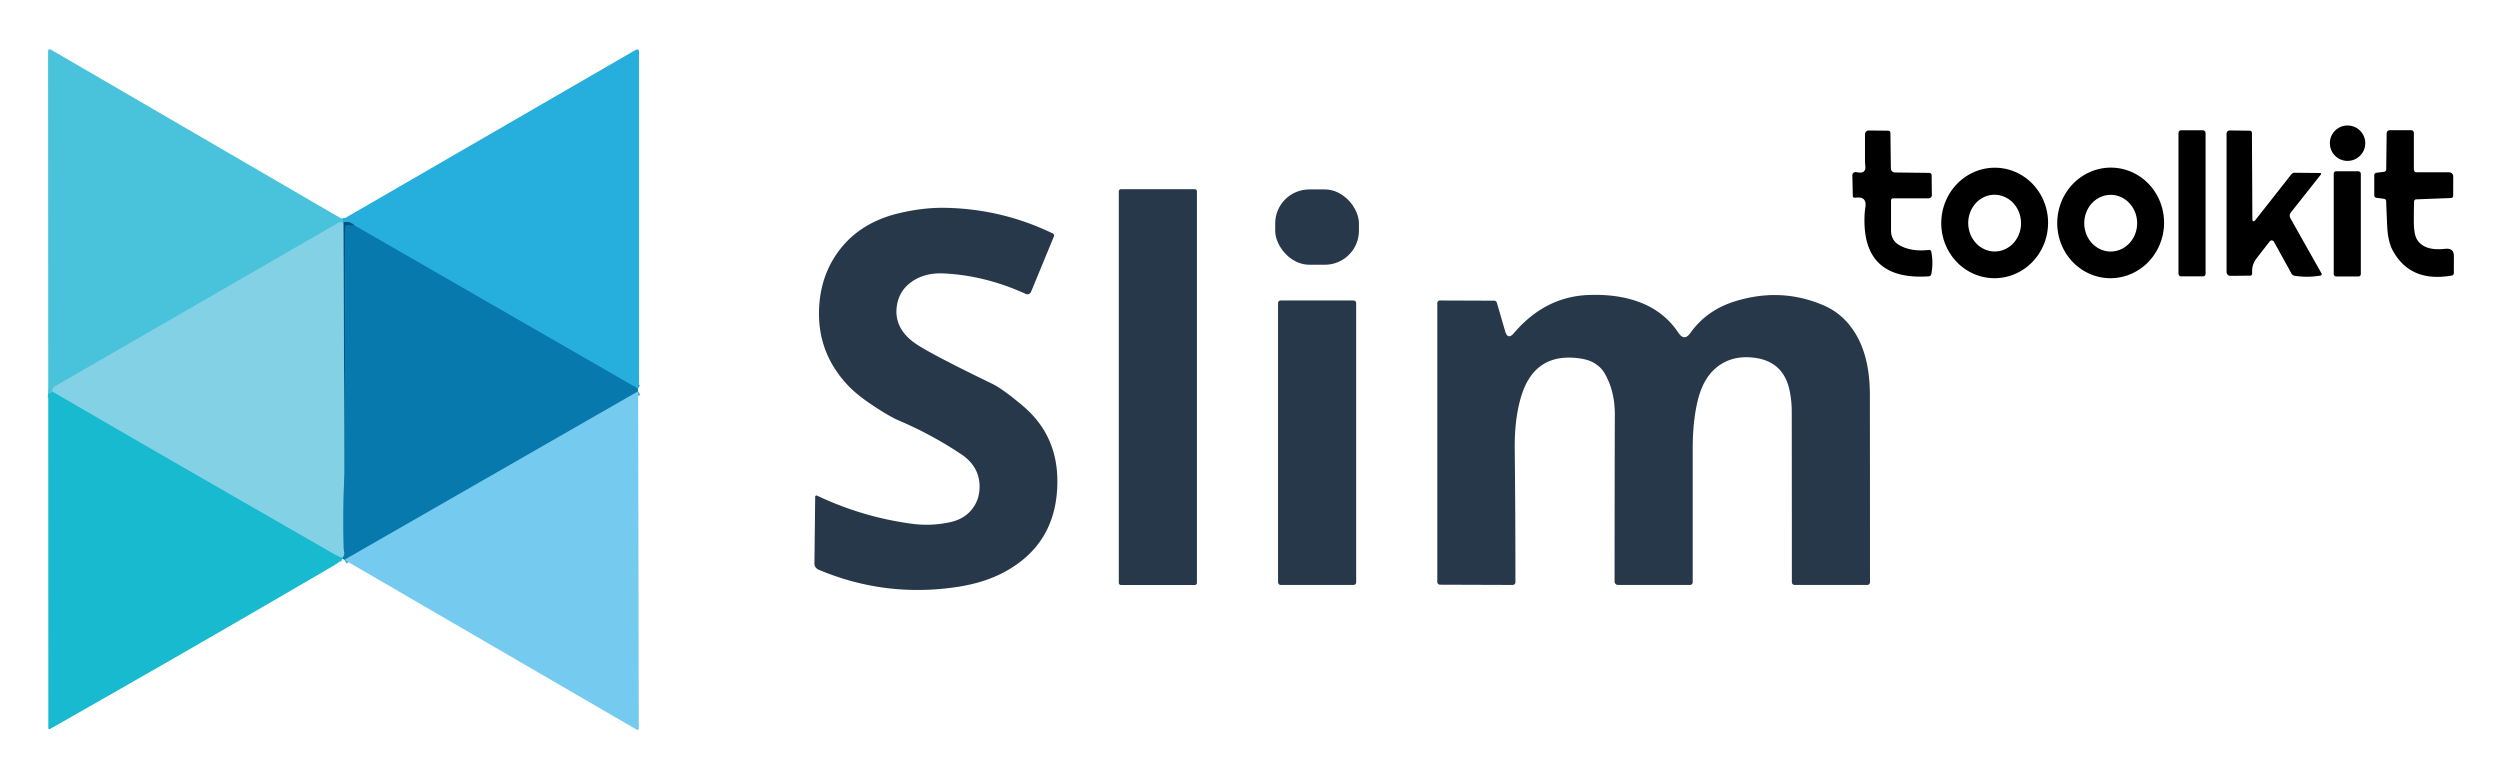 <svg xmlns="http://www.w3.org/2000/svg" role="img" viewBox="-7.50 -4.00 624.00 194.00"><title>SlimToolkit logo</title><g fill="none" stroke-width="2"><path stroke="#38b9dc" d="M78.05 50.76l.24.74" vector-effect="non-scaling-stroke"/><path stroke="#258ab0" d="M78.29 51.5l-.08.25" vector-effect="non-scaling-stroke"/><path stroke="#66cae0" d="M78.21 51.75q-.61-.5-1.15-.19Q41.62 71.99 6.19 92.44q-.56.32-.69 1.27" vector-effect="non-scaling-stroke"/><path stroke="#31bfd5" d="M5.5 93.71q-.29.65-.96.54" vector-effect="non-scaling-stroke"/><path stroke="#1794c5" d="M151.71 93L81 52.29" vector-effect="non-scaling-stroke"/><path stroke="#1380b1" d="M81 52.29q-1.23-1.18-2.71-.79" vector-effect="non-scaling-stroke"/><path stroke="#45a5c8" d="M78.48 114q-.44 9.49-.18 18.98 0 .06.14.89.13.74-.48 1.38" vector-effect="non-scaling-stroke"/><path stroke="#4ec6da" d="M77.96 135.25q-.89-.25-2.52-1.19Q27.28 106.43 5.5 93.71" vector-effect="non-scaling-stroke"/><path stroke="#046599" d="M81 52.29l-1.76-.12a.57.46-88.6 0 0-.49.58L78.48 114" vector-effect="non-scaling-stroke"/><path stroke="#4291b5" d="M78.48 114l-.27-62.25" vector-effect="non-scaling-stroke"/><path stroke="#3ea2ce" d="M151.78 93.68l-73.31 42.06" vector-effect="non-scaling-stroke"/><path stroke="#109abe" d="M78 135.46l-.04-.21" vector-effect="non-scaling-stroke"/></g><path fill="#49c3db" d="M78.05 50.76l.24.74-.08.25q-.61-.5-1.15-.19Q41.62 71.99 6.19 92.44q-.56.32-.69 1.27-.29.65-.96.54L4.5 8.88q0-.9.78-.45l72.77 42.33z"/><path fill="#26afdd" d="M151.71 93L81 52.29q-1.23-1.18-2.71-.79l-.24-.74 73.02-42.25q.93-.54.93.53v82.21q0 1.26-.29 1.75z"/><circle cx="578.45" cy="31.74" r="4.42"/><path d="M466.81 57.33q2.95 1.54 7.14 1.05a.54.52-8.7 0 1 .59.42q.57 2.83 0 5.66a.65.62 3.3 0 1-.6.51q-17.22 1.18-15.99-16.12.01-.06.16-1.2.38-2.73-2.56-2.3a.52.42-5.8 0 1-.59-.39l-.11-5.24a.85.77 6.2 0 1 1.03-.75q2.36.52 2.21-1.41-.09-1.06-.09-1.13v-6.89a.97.9-89.7 0 1 .91-.97l4.9.05a.58.55-89.5 0 1 .54.58l.11 8.84a1.03 1.02.3 0 0 1.01 1.01l8.6.1a.57.54 0 0 1 .56.53l.06 5.04a.83.77-.3 0 1-.83.78h-8.84a.52.52 90 0 0-.52.52v7.49q0 2.61 2.31 3.82z"/><rect width="6.76" height="36.46" x="536.25" y="28.52" rx=".62"/><path d="M560.07 56.34a.63.61 50.1 0 0-1.03-.11q-1.83 2.35-3.3 4.25-1.25 1.6-1.1 3.7a.59.45 87.2 0 1-.43.62l-5.05.05a1.02.9 89.7 0 1-.91-1.02V29.39a.83.77-89.7 0 1 .78-.83l5.04.06a.58.52-89.5 0 1 .51.58l.11 21.25q.01 1.42.88.31l8.8-11.19a1.16.86-65.9 0 1 .8-.45l6.34.06q.57 0 .2.48l-7.42 9.38a1.3 1.22-41.4 0 0-.13 1.39l7.79 13.82a.36.36-19.9 0 1-.25.53q-3.23.56-6.46.05a1.08 1-8.7 0 1-.76-.51l-4.41-7.98zm34.98-10.03q-.06 2.4-.06 4.8-.01 3.33.79 4.65 1.76 2.93 6.98 2.35 2.23-.25 2.23 1.76l-.01 4.31a.65.6-5.1 0 1-.54.6q-10.23 1.78-14.63-6.11-1.29-2.32-1.46-6.12-.15-3.18-.27-6.37a.59.59 2.9 0 0-.51-.56l-1.88-.24a.66.55 4.7 0 1-.57-.56v-5.13a.65.56-4.6 0 1 .56-.57l1.88-.24a.62.57-3.6 0 0 .54-.56l.11-9.05a.78.75-89.6 0 1 .75-.77h5.37a.67.67 89.8 0 1 .67.67v9.17a.66.66 90 0 0 .66.66h8.04a1.13 1 0 0 1 1.13 1l-.02 4.95a.65.47-1.8 0 1-.62.48l-8.62.33a.56.54 89.5 0 0-.52.55zM489.744 65.426a13.79 13.33 92.6 0 1-12.691-14.38 13.79 13.33 92.6 0 1 13.942-13.171 13.79 13.33 92.6 0 1 12.691 14.38 13.79 13.33 92.6 0 1-13.942 13.171zm.789-6.658a7.08 6.59 88.6 0 0 6.415-7.239 7.08 6.59 88.6 0 0-6.761-6.917 7.08 6.59 88.6 0 0-6.415 7.239 7.08 6.59 88.6 0 0 6.761 6.917z"/><path d="M518.622 65.422a13.8 13.33 92.9 0 1-12.615-14.457 13.8 13.33 92.9 0 1 14.011-13.108 13.8 13.33 92.9 0 1 12.615 14.457 13.8 13.33 92.9 0 1-14.011 13.108zm.696-6.642a7.07 6.6 90.1 0 0 6.612-7.059 7.07 6.6 90.1 0 0-6.588-7.082 7.07 6.6 90.1 0 0-6.612 7.059 7.07 6.6 90.1 0 0 6.588 7.082z"/><rect width="6.76" height="26.26" x="575" y="38.75" rx=".59"/><rect width="19.5" height="98.78" x="271.75" y="43.23" fill="#263849" rx=".49"/><rect width="20.9" height="18.8" x="310.79" y="43.28" fill="#263849" rx="8.5"/><path fill="#263849" d="M220.09 126.73q4.91.66 9.72-.43 3.54-.81 5.46-3.4 1.82-2.44 1.73-5.76-.14-4.8-4.6-7.78-7.4-4.93-15.59-8.42-2.35-1-6.6-3.84-3.78-2.52-5.93-4.77-7.46-7.83-7.36-18.29.09-8.99 5.05-15.55 5.24-6.93 14.78-9.24 6.03-1.46 11.5-1.38 14.26.22 27.04 6.41a.56.53 24.4 0 1 .28.7l-5.73 13.88a.99.96 23.4 0 1-1.31.5q-10.19-4.64-20.53-5.11-4.68-.21-7.93 2.07-3.36 2.37-3.77 6.5-.51 5.06 4.26 8.62 3.35 2.49 19.63 10.37 2.54 1.23 7.56 5.45 8.61 7.24 8.67 18.68.08 15.63-13.17 22.81-5.02 2.72-11.84 3.75-17.96 2.71-34.59-4.31a1.7 1.6 12.2 0 1-1.04-1.52l.19-16.68a.34.32 13.6 0 1 .48-.28q11.27 5.36 23.64 7.02z"/><path fill="#005185" d="M81 52.29l-1.76-.12a.57.46-88.6 0 0-.49.58L78.48 114l-.27-62.25.08-.25q1.48-.39 2.71.79z"/><path fill="#83d1e4" d="M78.21 51.75l.27 62.25q-.44 9.49-.18 18.98 0 .06.14.89.13.74-.48 1.38-.89-.25-2.52-1.19Q27.28 106.43 5.5 93.71q.13-.95.69-1.27 35.43-20.45 70.87-40.88.54-.31 1.15.19z"/><path fill="#0779ac" d="M81 52.29L151.71 93l.07.68-73.31 42.06-.47-.28-.04-.21q.61-.64.48-1.38-.14-.83-.14-.89-.26-9.49.18-18.98l.27-61.25a.57.46-88.6 0 1 .49-.58l1.76.12z"/><path fill="#263849" d="M370.35 79.17q7.77-9.13 18.65-9.54 7.89-.3 13.69 2.18 5.45 2.33 8.75 7.26 1.46 2.18 2.98.04 4.01-5.66 11.04-7.87 11.58-3.63 22.29 1.01 5.17 2.24 8.19 7.56 3.27 5.77 3.28 14.69.03 23.12.03 46.82a.68.68 0 0 1-.68.68h-18.14a.68.68 0 0 1-.68-.68q0-21.57-.03-42.57 0-2.55-.49-5.04-1.49-7.67-9.23-8.46-5.73-.59-9.55 2.9-3.02 2.74-4.27 8.13Q415 101.38 415 108v33.34a.66.66-.2 0 1-.66.66h-17.99a.85.85 0 0 1-.85-.85q0-21.15.06-41.65.02-6.01-2.62-10.44-.95-1.58-2.76-2.58-1.39-.76-3.49-1.04-10.98-1.48-14.38 9.12-1.81 5.67-1.73 13.44.17 16.63.17 33.34a.66.66-.2 0 1-.66.66l-18.16-.06a.69.68 90 0 1-.68-.69V71.67a.67.66-90 0 1 .66-.67l13.54.05a.71.67-7.2 0 1 .66.48l2.06 7.09q.67 2.32 2.18.55z"/><rect width="19.5" height="71" x="311.5" y="71" fill="#263849" rx=".62"/><path fill="#18bacf" d="M5.5 93.71q21.78 12.72 69.94 40.35 1.63.94 2.52 1.19l.04.21q-.57.76-2.44 1.85Q40.41 157.85 5 177.94a.3.28-15.3 0 1-.44-.24l-.02-83.45q.67.11.96-.54z"/><path fill="#75caef" d="M151.78 93.68l.16 84.05q0 .7-.6.35l-72.87-42.34 73.31-42.06z"/></svg>